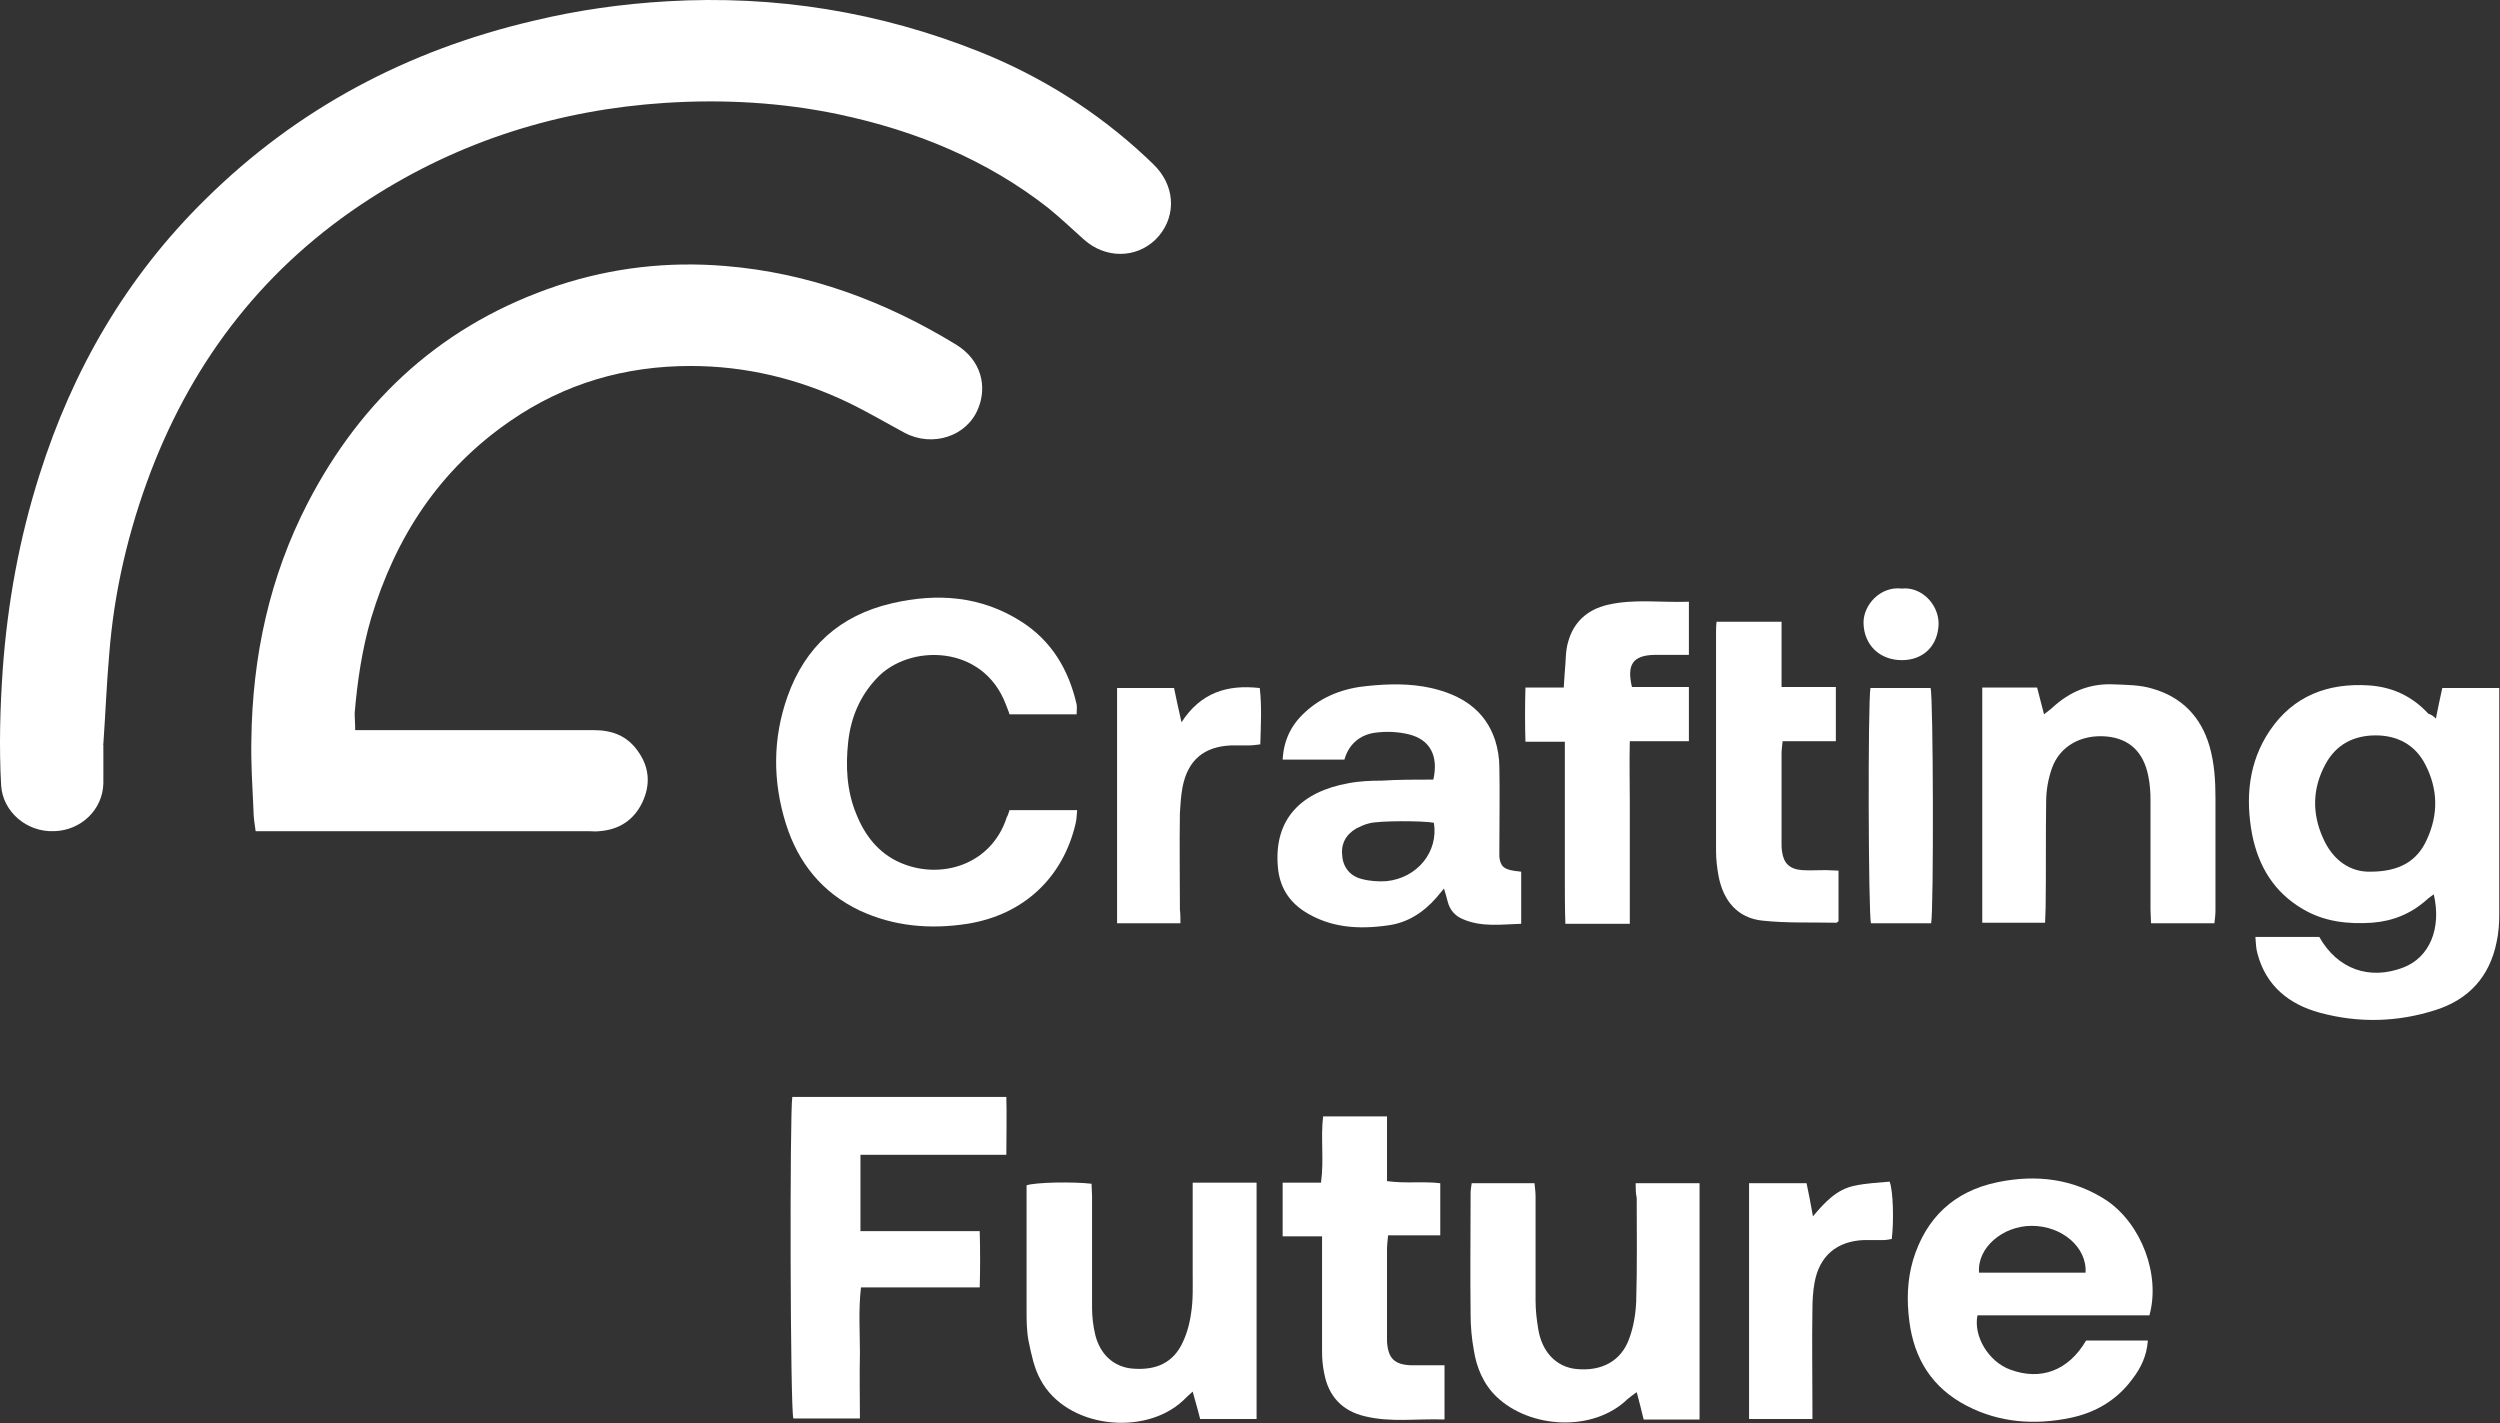 <svg width="3227" height="1837" viewBox="0 0 3227 1837" fill="none" xmlns="http://www.w3.org/2000/svg">
<rect x="0" y="0" width="3227" height="1837" fill="#333333" stroke="none"/>
<path d="M133.414 960.791C133.414 977.773 133.414 994.075 133.414 1011.06C132.726 1045.02 104.549 1072.19 69.5 1072.87C34.45 1074.23 3.524 1047.74 1.462 1013.77C-1.287 964.188 0.088 914.601 3.524 864.336C9.709 778.748 24.829 695.198 50.944 613.007C93.553 477.833 162.965 357.603 265.365 257.071C383.571 140.238 525.831 64.839 688.708 26.8C745.062 13.215 802.791 5.064 861.207 1.667C1000.72 -6.484 1135.42 15.253 1264.62 66.877C1344.34 98.802 1416.5 144.313 1479.04 202.73C1483.85 207.485 1488.66 211.561 1493.47 216.995C1518.21 244.845 1517.53 283.563 1491.41 309.375C1465.98 333.829 1426.81 333.829 1399.32 309.375C1384.2 295.79 1369.08 281.525 1353.27 268.619C1273.55 206.127 1182.15 168.767 1083.19 147.71C1008.96 132.086 934.055 128.011 859.145 132.766C721.696 141.596 593.868 181.673 477.724 256.392C343.711 342.659 250.933 461.531 194.578 608.932C165.714 685.009 147.159 763.804 140.973 844.637C137.537 883.355 136.163 921.394 133.414 960.112C132.039 960.791 132.726 960.791 133.414 960.791Z" fill="white"/>
<path d="M458.482 942.454C466.728 942.454 472.914 942.454 479.099 942.454C574.626 942.454 670.84 942.454 766.368 942.454C790.421 942.454 809.664 949.926 823.409 969.625C838.528 990.682 839.903 1013.1 828.907 1036.19C817.911 1058.61 799.355 1070.84 773.927 1072.87C769.117 1073.55 763.619 1072.87 758.808 1072.87C622.046 1072.87 485.971 1072.87 349.209 1072.87C343.024 1072.87 336.839 1072.87 329.967 1072.87C328.592 1063.36 327.218 1054.53 327.218 1046.38C325.843 1015.82 323.781 985.248 324.469 954.681C325.843 847.357 347.835 744.788 397.317 649.011C467.416 513.837 573.252 417.381 720.322 368.474C790.421 345.379 862.582 337.228 936.117 343.341C1044.01 352.172 1142.29 388.852 1233.69 444.552C1267.37 464.93 1274.24 499.573 1262.56 527.422C1248.13 563.424 1203.46 577.688 1167.72 558.669C1143.67 545.762 1119.61 531.498 1094.18 519.271C1030.27 488.704 962.233 472.402 891.446 472.402C806.915 472.402 729.256 494.818 659.157 543.045C567.066 606.217 510.712 693.163 479.099 797.77C467.416 837.847 461.23 879.282 457.794 920.718C457.794 927.51 458.482 933.624 458.482 942.454Z" fill="white"/>
<path d="M3144.24 927.507C3146.99 913.243 3149.74 901.016 3152.49 888.11C3176.54 888.11 3199.91 888.11 3226.02 888.11C3226.02 894.223 3226.02 899.657 3226.02 905.091C3226.02 996.792 3226.02 1087.81 3226.02 1179.52C3226.02 1191.74 3225.33 1203.97 3222.58 1216.2C3213.65 1260.35 3186.85 1290.24 3143.55 1303.82C3094.76 1319.44 3044.59 1320.8 2994.42 1307.22C2954.56 1296.35 2925.01 1272.57 2914.01 1231.14C2911.95 1224.35 2911.95 1217.55 2911.26 1209.4C2940.13 1209.4 2966.93 1209.4 2993.73 1209.4C3017.1 1250.84 3058.33 1265.78 3102.32 1248.8C3135.99 1235.89 3151.8 1198.53 3141.49 1154.38C3138.05 1157.1 3134.62 1159.14 3131.87 1161.85C3111.94 1179.52 3088.57 1189.02 3061.77 1191.06C3030.16 1193.1 2999.92 1189.7 2972.43 1173.4C2935.32 1151.66 2915.39 1118.38 2907.14 1077.63C2898.2 1030.08 2902.33 983.886 2929.82 943.13C2960.06 898.299 3004.73 881.317 3057.65 884.713C3088.57 886.751 3114 898.978 3134.62 921.394C3137.37 922.073 3140.12 923.432 3144.24 927.507ZM3059.71 1125.17C3096.82 1125.17 3120.18 1111.59 3132.56 1083.74C3147.67 1051.13 3146.99 1018.53 3130.49 986.603C3117.44 961.47 3094.76 949.244 3066.58 949.244C3038.4 949.244 3015.72 960.791 3001.98 985.924C2984.8 1017.17 2984.11 1049.78 2998.54 1081.7C3010.91 1110.23 3033.59 1125.85 3059.71 1125.17Z" fill="white"/>
<path d="M1303.11 1045.7C1331.97 1045.7 1360.15 1045.7 1390.39 1045.7C1389.7 1052.49 1389.7 1057.93 1388.32 1063.36C1371.83 1133.33 1320.97 1180.88 1248.81 1192.42C1200.71 1199.9 1153.97 1195.82 1109.99 1175.44C1061.2 1152.35 1030.27 1113.63 1014.46 1063.36C997.282 1008.34 997.282 953.321 1016.53 898.98C1039.2 835.129 1083.88 794.373 1151.23 778.75C1209.64 765.165 1266 769.24 1317.54 801.845C1357.4 826.978 1379.39 864.338 1389.7 909.169C1390.39 913.245 1389.7 917.32 1389.7 922.075C1360.84 922.075 1331.97 922.075 1303.11 922.075C1301.73 917.32 1299.67 913.245 1298.3 909.169C1268.74 831.053 1173.22 831.053 1131.98 875.206C1109.99 898.301 1098.31 926.151 1094.87 957.397C1091.43 988.643 1092.81 1020.57 1105.18 1050.46C1116.18 1078.31 1134.04 1101.4 1162.22 1113.63C1213.76 1136.04 1279.74 1117.02 1299.67 1054.53C1301.04 1052.49 1301.73 1049.78 1303.11 1045.7Z" fill="white"/>
<path d="M1850.15 1006.3C1857.03 975.735 1846.03 954.678 1818.54 947.885C1804.8 944.489 1788.99 943.809 1774.56 945.847C1755.31 948.564 1740.88 960.791 1735.38 980.49C1708.58 980.49 1682.47 980.49 1655.66 980.49C1657.04 955.357 1666.66 935.658 1684.53 919.356C1707.21 898.299 1735.38 888.11 1765.62 885.392C1792.42 882.675 1819.91 881.996 1847.4 888.11C1885.89 896.94 1916.82 915.96 1929.87 955.357C1933.31 966.225 1935.37 978.452 1935.37 989.999C1936.06 1024.64 1935.37 1059.28 1935.37 1093.93C1935.37 1098 1935.37 1102.08 1935.37 1106.15C1936.75 1117.7 1940.87 1121.78 1953.24 1123.82C1955.99 1124.49 1959.43 1124.49 1963.55 1125.17C1963.55 1147.59 1963.55 1168.65 1963.55 1192.42C1938.12 1193.1 1912.69 1197.18 1887.95 1186.31C1878.33 1182.23 1871.46 1174.76 1868.71 1163.89C1867.33 1158.46 1865.96 1153.7 1863.9 1146.91C1859.78 1151.66 1857.03 1155.06 1854.28 1158.46C1837.78 1177.48 1817.17 1191.06 1791.74 1194.46C1753.94 1199.89 1716.83 1197.86 1683.15 1176.12C1662.54 1162.53 1651.54 1143.51 1649.48 1119.06C1643.98 1056.57 1680.4 1021.93 1740.19 1011.06C1753.94 1008.34 1769.06 1007.66 1783.49 1007.66C1804.11 1006.3 1826.79 1006.3 1850.15 1006.3ZM1850.84 1062C1835.72 1059.28 1780.05 1059.28 1767.68 1062.68C1761.5 1064.04 1756 1066.76 1750.5 1069.47C1736.76 1077.62 1730.57 1089.85 1732.63 1105.47C1734.01 1120.42 1743.63 1131.29 1758.06 1134.68C1768.37 1137.4 1779.37 1138.08 1789.68 1137.4C1829.54 1133.32 1857.03 1099.36 1850.84 1062Z" fill="white"/>
<path d="M1298.98 1490.62C1235.07 1490.62 1173.22 1490.62 1110.68 1490.62C1110.68 1523.91 1110.68 1555.83 1110.68 1589.12C1162.22 1589.12 1212.39 1589.12 1264.62 1589.12C1265.31 1614.25 1265.31 1637.34 1264.62 1661.8C1213.08 1661.8 1162.91 1661.8 1111.36 1661.8C1107.93 1691.01 1109.99 1718.86 1109.99 1746.71C1109.3 1774.56 1109.99 1802.4 1109.99 1830.93C1079.75 1830.93 1051.57 1830.93 1024.08 1830.93C1019.96 1820.07 1019.27 1436.28 1022.71 1415.9C1114.11 1415.9 1205.52 1415.9 1298.98 1415.9C1299.67 1440.36 1298.98 1464.13 1298.98 1490.62Z" fill="white"/>
<path d="M2774.5 1697.8C2700.28 1697.8 2626.05 1697.8 2552.52 1697.8C2547.02 1724.97 2566.95 1757.57 2594.44 1767.76C2634.3 1782.7 2670.04 1769.12 2692.72 1730.4C2718.83 1730.4 2744.95 1730.4 2772.44 1730.4C2771.06 1750.1 2763.5 1765.72 2752.51 1779.99C2732.58 1807.16 2705.09 1823.46 2672.1 1830.25C2626.05 1839.76 2580.7 1836.37 2538.77 1814.63C2494.1 1791.54 2470.74 1754.18 2464.55 1705.27C2461.12 1678.78 2461.8 1652.29 2469.36 1626.47C2485.86 1572.13 2522.28 1537.49 2578.63 1525.94C2628.12 1515.75 2676.22 1521.19 2719.52 1549.72C2764.19 1580.28 2788.93 1645.49 2774.5 1697.8ZM2692.03 1642.78C2694.09 1610.17 2661.79 1582.32 2622.62 1582.32C2584.82 1582.32 2551.83 1610.85 2554.58 1642.78C2600.63 1642.78 2645.98 1642.78 2692.03 1642.78Z" fill="white"/>
<path d="M1621.99 1831.61C1597.25 1831.61 1573.88 1831.61 1549.14 1831.61C1546.39 1820.07 1542.95 1809.2 1539.52 1796.29C1534.02 1801.05 1530.58 1804.44 1527.15 1807.84C1476.98 1854.71 1375.95 1843.16 1342.97 1780.67C1334.72 1765.73 1331.28 1748.06 1327.85 1731.76C1325.1 1718.18 1325.1 1704.59 1325.1 1691.01C1325.1 1642.78 1325.1 1594.55 1325.1 1546.32C1325.1 1540.89 1325.1 1535.45 1325.1 1530.02C1336.78 1525.94 1386.26 1525.26 1408.94 1527.98C1408.94 1532.74 1409.63 1538.17 1409.63 1543.6C1409.63 1591.83 1409.63 1640.06 1409.63 1688.29C1409.63 1699.84 1411 1711.38 1413.75 1722.93C1419.94 1748.06 1437.12 1763.69 1459.8 1766.4C1487.29 1769.12 1510.65 1762.33 1524.4 1737.2C1531.27 1724.29 1535.39 1710.03 1537.46 1695.08C1540.21 1678.1 1539.52 1660.44 1539.52 1643.46C1539.52 1610.17 1539.52 1577.57 1539.52 1544.28C1539.52 1538.85 1539.52 1533.42 1539.52 1526.62C1567.7 1526.62 1594.5 1526.62 1621.99 1526.62C1621.99 1628.51 1621.99 1729.04 1621.99 1831.61Z" fill="white"/>
<path d="M2111.31 1527.3C2140.17 1527.3 2166.29 1527.3 2193.78 1527.3C2193.78 1629.19 2193.78 1729.04 2193.78 1832.29C2182.1 1832.29 2170.41 1832.29 2158.73 1832.29C2147.05 1832.29 2135.36 1832.29 2121.62 1832.29C2118.87 1820.74 2116.12 1809.87 2112.68 1796.97C2107.87 1800.36 2104.44 1803.08 2101 1805.8C2056.33 1849.27 1974.55 1843.83 1931.94 1803.08C1914.76 1786.78 1905.82 1765.04 1902.39 1742.62C1899.64 1727.68 1898.26 1712.06 1898.26 1697.11C1897.58 1644.81 1898.26 1592.51 1898.26 1540.2C1898.26 1536.13 1898.95 1532.05 1899.64 1527.3C1926.44 1527.3 1952.55 1527.3 1980.73 1527.3C1981.42 1533.41 1982.11 1538.84 1982.11 1544.96C1982.11 1589.79 1982.11 1634.62 1982.11 1678.77C1982.11 1691 1983.48 1703.23 1985.54 1715.45C1990.35 1745.34 2008.91 1764.36 2034.34 1767.08C2067.32 1770.47 2092.75 1756.89 2103.06 1727.68C2108.56 1712.74 2111.31 1696.43 2112 1680.13C2113.37 1635.3 2112.68 1590.47 2112.68 1546.32C2111.31 1540.2 2111.31 1534.09 2111.31 1527.3Z" fill="white"/>
<path d="M2858.34 1191.74C2830.17 1191.74 2804.05 1191.74 2776.56 1191.74C2776.56 1185.63 2775.87 1180.2 2775.87 1174.76C2775.87 1127.21 2775.87 1080.34 2775.87 1032.79C2775.87 1022.61 2775.19 1012.42 2773.13 1002.23C2766.94 970.302 2748.38 953.32 2718.83 950.603C2686.53 947.886 2659.04 962.83 2648.73 991.359C2643.92 1004.94 2641.17 1019.89 2641.17 1034.83C2640.49 1080.34 2641.17 1126.53 2640.49 1172.04C2640.49 1178.16 2639.8 1184.27 2639.8 1191.06C2612.31 1191.06 2585.51 1191.06 2558.71 1191.06C2558.71 1089.85 2558.71 989.321 2558.71 887.432C2582.07 887.432 2605.44 887.432 2629.49 887.432C2632.24 897.621 2634.99 908.489 2638.43 922.074C2643.24 917.998 2646.67 915.961 2649.42 913.244C2671.41 892.866 2697.53 881.997 2727.77 883.356C2744.95 884.035 2762.13 884.035 2777.94 888.79C2816.42 899.658 2841.16 925.47 2852.16 963.509C2858.34 985.246 2859.72 1007.66 2859.72 1030.08C2859.72 1078.31 2859.72 1126.53 2859.72 1174.76C2859.72 1180.87 2859.03 1186.31 2858.34 1191.74Z" fill="white"/>
<path d="M2103.75 1192.42C2074.88 1192.42 2048.77 1192.42 2020.59 1192.42C2019.9 1172.72 2019.9 1153.7 2019.9 1134.68C2019.9 1114.98 2019.9 1095.28 2019.9 1074.91C2019.9 1055.89 2019.9 1036.19 2019.9 1017.17C2019.9 998.149 2019.9 978.451 2019.9 957.393C2002.72 957.393 1986.92 957.393 1969.05 957.393C1968.36 933.619 1968.36 911.883 1969.05 887.429C1985.54 887.429 2001.35 887.429 2018.53 887.429C2019.22 879.278 2019.22 872.485 2019.9 866.372C2021.28 853.466 2020.59 840.56 2024.03 829.012C2030.9 803.2 2048.77 786.898 2074.88 780.784C2109.24 772.633 2144.29 778.067 2180.03 776.709C2180.03 799.804 2180.03 821.54 2180.03 845.315C2171.78 845.315 2164.22 845.315 2156.66 845.315C2149.79 845.315 2142.23 845.315 2135.36 845.315C2107.87 845.994 2099.62 857.541 2106.5 886.75C2130.55 886.75 2154.6 886.75 2180.03 886.75C2180.03 910.524 2180.03 932.94 2180.03 956.714C2155.29 956.714 2130.55 956.714 2103.75 956.714C2103.06 983.885 2103.75 1009.7 2103.75 1035.51C2103.75 1061.32 2103.75 1087.13 2103.75 1112.95C2103.75 1138.76 2103.75 1164.57 2103.75 1192.42Z" fill="white"/>
<path d="M1864.58 1832.29C1829.54 1830.93 1795.86 1836.36 1762.19 1828.21C1732.63 1821.42 1714.77 1802.4 1709.27 1772.51C1707.21 1763 1706.52 1753.49 1706.52 1743.98C1706.52 1700.51 1706.52 1657.72 1706.52 1614.24C1706.52 1608.81 1706.52 1603.38 1706.52 1595.9C1688.65 1595.9 1672.84 1595.9 1655.66 1595.9C1655.66 1572.13 1655.66 1550.39 1655.66 1526.62C1671.47 1526.62 1687.28 1526.62 1705.14 1526.62C1709.27 1496.73 1704.46 1468.88 1707.89 1441.03C1735.38 1441.03 1761.5 1441.03 1790.36 1441.03C1790.36 1468.88 1790.36 1496.05 1790.36 1524.58C1814.42 1527.98 1836.41 1524.58 1859.09 1527.3C1859.09 1549.03 1859.09 1570.77 1859.09 1594.55C1837.1 1594.55 1815.1 1594.55 1791.74 1594.55C1791.05 1602.02 1790.36 1607.45 1790.36 1612.89C1790.36 1650.25 1790.36 1688.28 1790.36 1725.64C1790.36 1727.68 1790.36 1729.72 1790.36 1731.76C1791.74 1753.49 1799.98 1761.64 1821.98 1762.32C1835.72 1762.32 1849.47 1762.32 1864.58 1762.32C1864.58 1786.78 1864.58 1808.51 1864.58 1832.29Z" fill="white"/>
<path d="M2215.77 802.52C2243.94 802.52 2270.75 802.52 2299.61 802.52C2299.61 830.369 2299.61 857.54 2299.61 886.749C2323.66 886.749 2346.34 886.749 2369.71 886.749C2369.71 911.202 2369.71 932.939 2369.71 956.713C2347.03 956.713 2324.35 956.713 2300.99 956.713C2300.3 963.506 2299.61 968.26 2299.61 973.015C2299.61 1011.05 2299.61 1049.09 2299.61 1087.13C2299.61 1091.21 2299.61 1095.28 2300.3 1099.36C2302.36 1114.3 2309.92 1121.77 2325.73 1123.13C2336.04 1123.81 2346.34 1123.13 2356.65 1123.13C2361.46 1123.13 2366.96 1123.81 2373.15 1123.81C2373.15 1146.23 2373.15 1167.96 2373.15 1189.02C2372.46 1189.7 2371.08 1191.06 2370.4 1191.06C2338.78 1190.38 2306.48 1191.74 2274.87 1188.34C2242.57 1184.95 2224.7 1162.53 2218.52 1131.96C2216.45 1121.1 2215.08 1109.55 2215.08 1098.68C2215.08 1004.94 2215.08 910.523 2215.08 816.784C2215.08 812.708 2215.08 807.954 2215.77 802.52Z" fill="white"/>
<path d="M2339.47 1831.61C2310.61 1831.61 2284.49 1831.61 2257.69 1831.61C2257.69 1729.72 2257.69 1629.19 2257.69 1527.3C2282.43 1527.3 2306.48 1527.3 2331.91 1527.3C2334.66 1540.89 2337.41 1553.79 2340.16 1570.09C2355.97 1551.07 2371.09 1535.45 2393.08 1530.7C2408.2 1527.3 2424.69 1526.62 2439.12 1525.26C2443.93 1537.49 2444.62 1577.57 2441.87 1599.3C2438.44 1599.98 2434.31 1600.66 2430.88 1600.66C2422.63 1600.66 2414.38 1600.66 2406.13 1600.66C2371.09 1602.02 2348.41 1621.04 2342.22 1655.68C2340.16 1667.23 2339.47 1678.78 2339.47 1690.32C2338.78 1731.76 2339.47 1772.51 2339.47 1813.95C2339.47 1819.38 2339.47 1824.82 2339.47 1831.61Z" fill="white"/>
<path d="M1523.71 1191.74C1494.85 1191.74 1468.73 1191.74 1441.93 1191.74C1441.93 1090.53 1441.93 990 1441.93 888.11C1465.98 888.11 1490.04 888.11 1515.46 888.11C1518.21 901.016 1520.96 914.602 1525.09 932.263C1549.83 894.224 1583.5 883.355 1626.11 888.11C1628.86 911.885 1627.49 936.338 1626.8 960.792C1621.3 961.471 1617.18 962.15 1613.05 962.15C1605.49 962.15 1597.93 962.15 1589.69 962.15C1553.95 963.509 1533.33 981.17 1526.46 1015.81C1524.4 1026.68 1523.71 1038.23 1523.02 1049.1C1522.34 1090.53 1523.02 1132.65 1523.02 1174.08C1523.71 1179.52 1523.71 1184.95 1523.71 1191.74Z" fill="white"/>
<path d="M2414.38 888.109C2440.5 888.109 2465.93 888.109 2492.04 888.109C2495.48 898.978 2496.16 1173.4 2492.73 1191.74C2467.3 1191.74 2441.18 1191.74 2415.07 1191.74C2411.63 1180.87 2410.95 907.129 2414.38 888.109Z" fill="white"/>
<path d="M2454.93 759.732C2479.67 757.015 2502.35 779.431 2502.35 805.243C2501.66 833.093 2483.11 852.112 2454.93 852.112C2426.06 852.112 2406.13 832.413 2405.45 804.564C2404.76 781.468 2426.75 756.336 2454.93 759.732Z" fill="white"/>
</svg>
